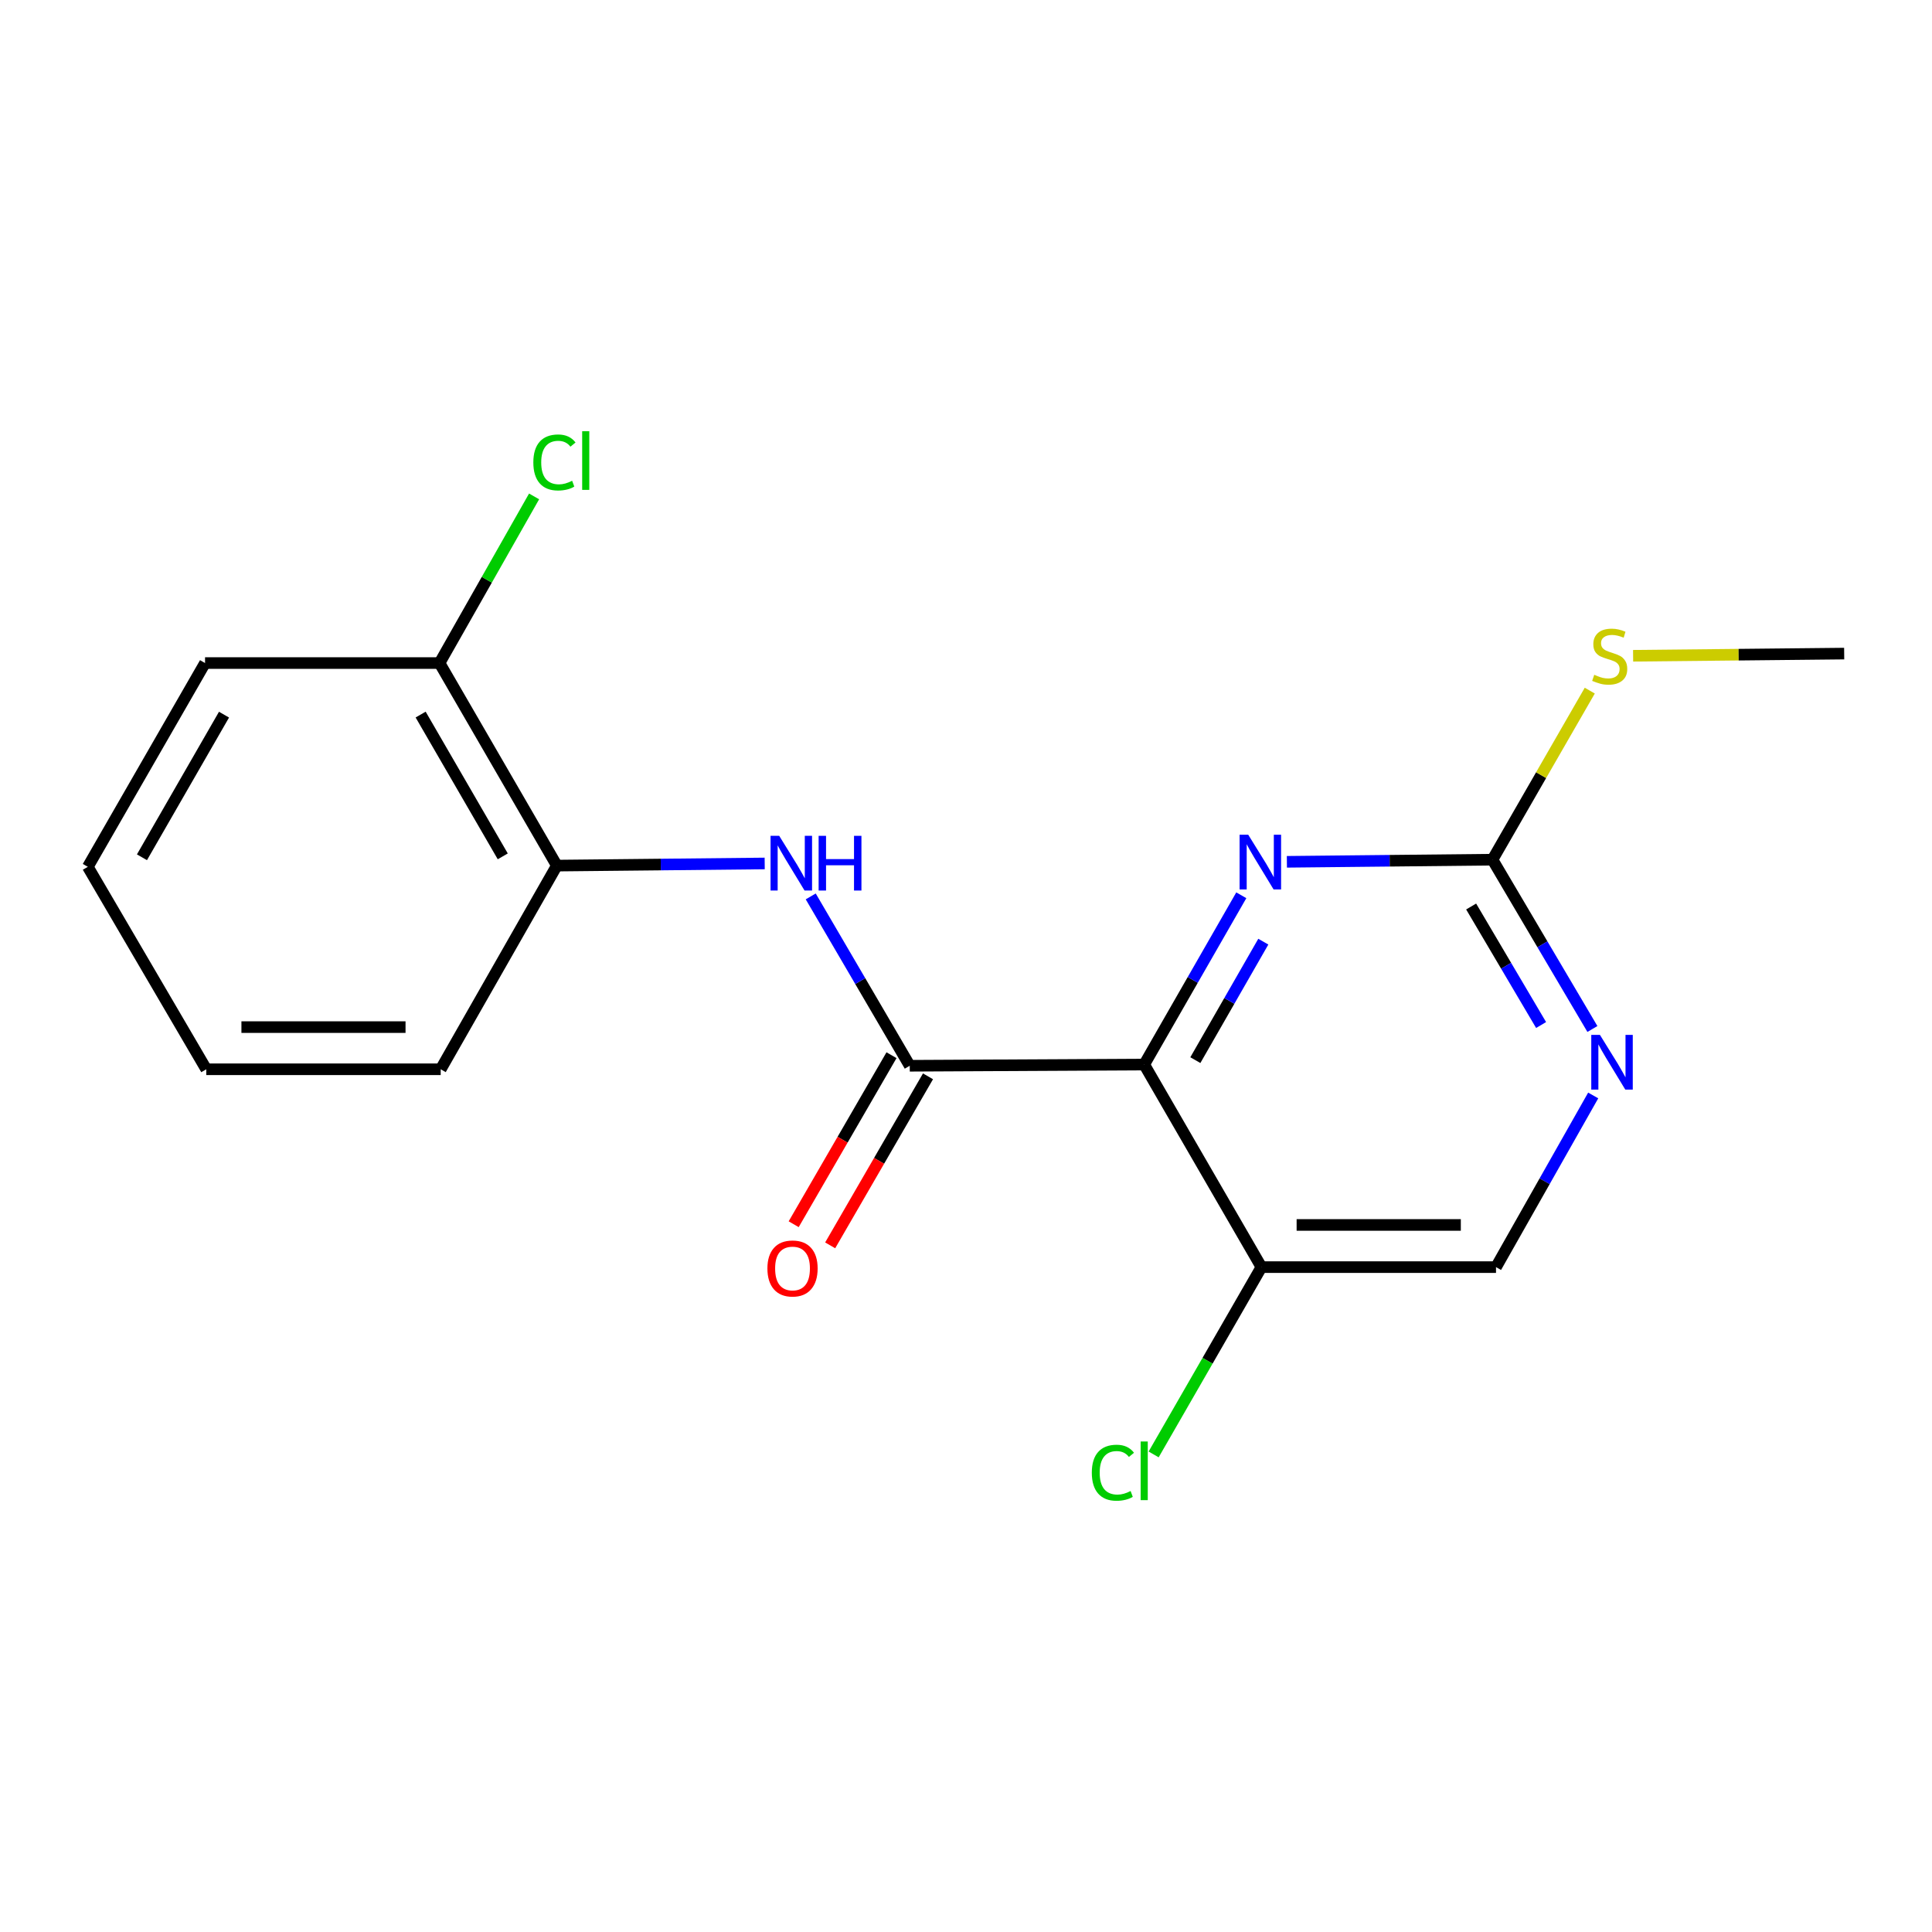 <?xml version='1.0' encoding='iso-8859-1'?>
<svg version='1.1' baseProfile='full'
              xmlns='http://www.w3.org/2000/svg'
                      xmlns:rdkit='http://www.rdkit.org/xml'
                      xmlns:xlink='http://www.w3.org/1999/xlink'
                  xml:space='preserve'
width='1000px' height='1000px' viewBox='0 0 1000 1000'>
<!-- END OF HEADER -->
<rect style='opacity:1.0;fill:#FFFFFF;stroke:none' width='1000' height='1000' x='0' y='0'> </rect>
<path class='bond-0' d='M 592.24,551.007 L 470.886,551.638' style='fill:none;fill-rule:evenodd;stroke:#000000;stroke-width:6px;stroke-linecap:butt;stroke-linejoin:miter;stroke-opacity:1' />
<path class='bond-1' d='M 592.24,551.007 L 617.367,507.202' style='fill:none;fill-rule:evenodd;stroke:#000000;stroke-width:6px;stroke-linecap:butt;stroke-linejoin:miter;stroke-opacity:1' />
<path class='bond-1' d='M 617.367,507.202 L 642.493,463.396' style='fill:none;fill-rule:evenodd;stroke:#0000FF;stroke-width:6px;stroke-linecap:butt;stroke-linejoin:miter;stroke-opacity:1' />
<path class='bond-1' d='M 618.711,548.725 L 636.3,518.062' style='fill:none;fill-rule:evenodd;stroke:#000000;stroke-width:6px;stroke-linecap:butt;stroke-linejoin:miter;stroke-opacity:1' />
<path class='bond-1' d='M 636.3,518.062 L 653.888,487.398' style='fill:none;fill-rule:evenodd;stroke:#0000FF;stroke-width:6px;stroke-linecap:butt;stroke-linejoin:miter;stroke-opacity:1' />
<path class='bond-4' d='M 592.24,551.007 L 652.918,655.858' style='fill:none;fill-rule:evenodd;stroke:#000000;stroke-width:6px;stroke-linecap:butt;stroke-linejoin:miter;stroke-opacity:1' />
<path class='bond-2' d='M 470.886,551.638 L 445.26,507.81' style='fill:none;fill-rule:evenodd;stroke:#000000;stroke-width:6px;stroke-linecap:butt;stroke-linejoin:miter;stroke-opacity:1' />
<path class='bond-2' d='M 445.26,507.81 L 419.633,463.983' style='fill:none;fill-rule:evenodd;stroke:#0000FF;stroke-width:6px;stroke-linecap:butt;stroke-linejoin:miter;stroke-opacity:1' />
<path class='bond-7' d='M 461.441,546.171 L 436.123,589.916' style='fill:none;fill-rule:evenodd;stroke:#000000;stroke-width:6px;stroke-linecap:butt;stroke-linejoin:miter;stroke-opacity:1' />
<path class='bond-7' d='M 436.123,589.916 L 410.804,633.662' style='fill:none;fill-rule:evenodd;stroke:#FF0000;stroke-width:6px;stroke-linecap:butt;stroke-linejoin:miter;stroke-opacity:1' />
<path class='bond-7' d='M 480.331,557.104 L 455.013,600.85' style='fill:none;fill-rule:evenodd;stroke:#000000;stroke-width:6px;stroke-linecap:butt;stroke-linejoin:miter;stroke-opacity:1' />
<path class='bond-7' d='M 455.013,600.85 L 429.695,644.595' style='fill:none;fill-rule:evenodd;stroke:#FF0000;stroke-width:6px;stroke-linecap:butt;stroke-linejoin:miter;stroke-opacity:1' />
<path class='bond-3' d='M 666.092,446.073 L 719.297,445.52' style='fill:none;fill-rule:evenodd;stroke:#0000FF;stroke-width:6px;stroke-linecap:butt;stroke-linejoin:miter;stroke-opacity:1' />
<path class='bond-3' d='M 719.297,445.52 L 772.502,444.967' style='fill:none;fill-rule:evenodd;stroke:#000000;stroke-width:6px;stroke-linecap:butt;stroke-linejoin:miter;stroke-opacity:1' />
<path class='bond-6' d='M 395.804,446.928 L 342.014,447.482' style='fill:none;fill-rule:evenodd;stroke:#0000FF;stroke-width:6px;stroke-linecap:butt;stroke-linejoin:miter;stroke-opacity:1' />
<path class='bond-6' d='M 342.014,447.482 L 288.224,448.035' style='fill:none;fill-rule:evenodd;stroke:#000000;stroke-width:6px;stroke-linecap:butt;stroke-linejoin:miter;stroke-opacity:1' />
<path class='bond-10' d='M 772.502,444.967 L 797.683,401.217' style='fill:none;fill-rule:evenodd;stroke:#000000;stroke-width:6px;stroke-linecap:butt;stroke-linejoin:miter;stroke-opacity:1' />
<path class='bond-10' d='M 797.683,401.217 L 822.864,357.467' style='fill:none;fill-rule:evenodd;stroke:#CCCC00;stroke-width:6px;stroke-linecap:butt;stroke-linejoin:miter;stroke-opacity:1' />
<path class='bond-18' d='M 772.502,444.967 L 798.364,488.785' style='fill:none;fill-rule:evenodd;stroke:#000000;stroke-width:6px;stroke-linecap:butt;stroke-linejoin:miter;stroke-opacity:1' />
<path class='bond-18' d='M 798.364,488.785 L 824.226,532.603' style='fill:none;fill-rule:evenodd;stroke:#0000FF;stroke-width:6px;stroke-linecap:butt;stroke-linejoin:miter;stroke-opacity:1' />
<path class='bond-18' d='M 761.464,469.207 L 779.567,499.879' style='fill:none;fill-rule:evenodd;stroke:#000000;stroke-width:6px;stroke-linecap:butt;stroke-linejoin:miter;stroke-opacity:1' />
<path class='bond-18' d='M 779.567,499.879 L 797.67,530.552' style='fill:none;fill-rule:evenodd;stroke:#0000FF;stroke-width:6px;stroke-linecap:butt;stroke-linejoin:miter;stroke-opacity:1' />
<path class='bond-8' d='M 652.918,655.858 L 774.333,655.858' style='fill:none;fill-rule:evenodd;stroke:#000000;stroke-width:6px;stroke-linecap:butt;stroke-linejoin:miter;stroke-opacity:1' />
<path class='bond-8' d='M 671.13,634.032 L 756.12,634.032' style='fill:none;fill-rule:evenodd;stroke:#000000;stroke-width:6px;stroke-linecap:butt;stroke-linejoin:miter;stroke-opacity:1' />
<path class='bond-11' d='M 652.918,655.858 L 625.02,704.334' style='fill:none;fill-rule:evenodd;stroke:#000000;stroke-width:6px;stroke-linecap:butt;stroke-linejoin:miter;stroke-opacity:1' />
<path class='bond-11' d='M 625.02,704.334 L 597.122,752.81' style='fill:none;fill-rule:evenodd;stroke:#00CC00;stroke-width:6px;stroke-linecap:butt;stroke-linejoin:miter;stroke-opacity:1' />
<path class='bond-5' d='M 824.637,567.013 L 799.485,611.436' style='fill:none;fill-rule:evenodd;stroke:#0000FF;stroke-width:6px;stroke-linecap:butt;stroke-linejoin:miter;stroke-opacity:1' />
<path class='bond-5' d='M 799.485,611.436 L 774.333,655.858' style='fill:none;fill-rule:evenodd;stroke:#000000;stroke-width:6px;stroke-linecap:butt;stroke-linejoin:miter;stroke-opacity:1' />
<path class='bond-9' d='M 288.224,448.035 L 227.498,343.196' style='fill:none;fill-rule:evenodd;stroke:#000000;stroke-width:6px;stroke-linecap:butt;stroke-linejoin:miter;stroke-opacity:1' />
<path class='bond-9' d='M 260.228,443.249 L 217.72,369.862' style='fill:none;fill-rule:evenodd;stroke:#000000;stroke-width:6px;stroke-linecap:butt;stroke-linejoin:miter;stroke-opacity:1' />
<path class='bond-13' d='M 288.224,448.035 L 228.105,553.456' style='fill:none;fill-rule:evenodd;stroke:#000000;stroke-width:6px;stroke-linecap:butt;stroke-linejoin:miter;stroke-opacity:1' />
<path class='bond-12' d='M 227.498,343.196 L 251.973,300.065' style='fill:none;fill-rule:evenodd;stroke:#000000;stroke-width:6px;stroke-linecap:butt;stroke-linejoin:miter;stroke-opacity:1' />
<path class='bond-12' d='M 251.973,300.065 L 276.447,256.934' style='fill:none;fill-rule:evenodd;stroke:#00CC00;stroke-width:6px;stroke-linecap:butt;stroke-linejoin:miter;stroke-opacity:1' />
<path class='bond-14' d='M 227.498,343.196 L 106.132,343.196' style='fill:none;fill-rule:evenodd;stroke:#000000;stroke-width:6px;stroke-linecap:butt;stroke-linejoin:miter;stroke-opacity:1' />
<path class='bond-15' d='M 845.293,339.422 L 899.919,338.859' style='fill:none;fill-rule:evenodd;stroke:#CCCC00;stroke-width:6px;stroke-linecap:butt;stroke-linejoin:miter;stroke-opacity:1' />
<path class='bond-15' d='M 899.919,338.859 L 954.545,338.297' style='fill:none;fill-rule:evenodd;stroke:#000000;stroke-width:6px;stroke-linecap:butt;stroke-linejoin:miter;stroke-opacity:1' />
<path class='bond-16' d='M 228.105,553.456 L 106.762,553.456' style='fill:none;fill-rule:evenodd;stroke:#000000;stroke-width:6px;stroke-linecap:butt;stroke-linejoin:miter;stroke-opacity:1' />
<path class='bond-16' d='M 209.903,531.63 L 124.964,531.63' style='fill:none;fill-rule:evenodd;stroke:#000000;stroke-width:6px;stroke-linecap:butt;stroke-linejoin:miter;stroke-opacity:1' />
<path class='bond-19' d='M 106.132,343.196 L 45.455,448.666' style='fill:none;fill-rule:evenodd;stroke:#000000;stroke-width:6px;stroke-linecap:butt;stroke-linejoin:miter;stroke-opacity:1' />
<path class='bond-19' d='M 115.949,369.901 L 73.475,443.729' style='fill:none;fill-rule:evenodd;stroke:#000000;stroke-width:6px;stroke-linecap:butt;stroke-linejoin:miter;stroke-opacity:1' />
<path class='bond-17' d='M 106.762,553.456 L 45.455,448.666' style='fill:none;fill-rule:evenodd;stroke:#000000;stroke-width:6px;stroke-linecap:butt;stroke-linejoin:miter;stroke-opacity:1' />
<path  class='atom-2' d='M 646.088 432.056
L 655.368 447.056
Q 656.288 448.536, 657.768 451.216
Q 659.248 453.896, 659.328 454.056
L 659.328 432.056
L 663.088 432.056
L 663.088 460.376
L 659.208 460.376
L 649.248 443.976
Q 648.088 442.056, 646.848 439.856
Q 645.648 437.656, 645.288 436.976
L 645.288 460.376
L 641.608 460.376
L 641.608 432.056
L 646.088 432.056
' fill='#0000FF'/>
<path  class='atom-3' d='M 403.318 432.626
L 412.598 447.626
Q 413.518 449.106, 414.998 451.786
Q 416.478 454.466, 416.558 454.626
L 416.558 432.626
L 420.318 432.626
L 420.318 460.946
L 416.438 460.946
L 406.478 444.546
Q 405.318 442.626, 404.078 440.426
Q 402.878 438.226, 402.518 437.546
L 402.518 460.946
L 398.838 460.946
L 398.838 432.626
L 403.318 432.626
' fill='#0000FF'/>
<path  class='atom-3' d='M 423.718 432.626
L 427.558 432.626
L 427.558 444.666
L 442.038 444.666
L 442.038 432.626
L 445.878 432.626
L 445.878 460.946
L 442.038 460.946
L 442.038 447.866
L 427.558 447.866
L 427.558 460.946
L 423.718 460.946
L 423.718 432.626
' fill='#0000FF'/>
<path  class='atom-6' d='M 828.119 535.647
L 837.399 550.647
Q 838.319 552.127, 839.799 554.807
Q 841.279 557.487, 841.359 557.647
L 841.359 535.647
L 845.119 535.647
L 845.119 563.967
L 841.239 563.967
L 831.279 547.567
Q 830.119 545.647, 828.879 543.447
Q 827.679 541.247, 827.319 540.567
L 827.319 563.967
L 823.639 563.967
L 823.639 535.647
L 828.119 535.647
' fill='#0000FF'/>
<path  class='atom-8' d='M 397.209 656.557
Q 397.209 649.757, 400.569 645.957
Q 403.929 642.157, 410.209 642.157
Q 416.489 642.157, 419.849 645.957
Q 423.209 649.757, 423.209 656.557
Q 423.209 663.437, 419.809 667.357
Q 416.409 671.237, 410.209 671.237
Q 403.969 671.237, 400.569 667.357
Q 397.209 663.477, 397.209 656.557
M 410.209 668.037
Q 414.529 668.037, 416.849 665.157
Q 419.209 662.237, 419.209 656.557
Q 419.209 650.997, 416.849 648.197
Q 414.529 645.357, 410.209 645.357
Q 405.889 645.357, 403.529 648.157
Q 401.209 650.957, 401.209 656.557
Q 401.209 662.277, 403.529 665.157
Q 405.889 668.037, 410.209 668.037
' fill='#FF0000'/>
<path  class='atom-11' d='M 825.179 349.266
Q 825.499 349.386, 826.819 349.946
Q 828.139 350.506, 829.579 350.866
Q 831.059 351.186, 832.499 351.186
Q 835.179 351.186, 836.739 349.906
Q 838.299 348.586, 838.299 346.306
Q 838.299 344.746, 837.499 343.786
Q 836.739 342.826, 835.539 342.306
Q 834.339 341.786, 832.339 341.186
Q 829.819 340.426, 828.299 339.706
Q 826.819 338.986, 825.739 337.466
Q 824.699 335.946, 824.699 333.386
Q 824.699 329.826, 827.099 327.626
Q 829.539 325.426, 834.339 325.426
Q 837.619 325.426, 841.339 326.986
L 840.419 330.066
Q 837.019 328.666, 834.459 328.666
Q 831.699 328.666, 830.179 329.826
Q 828.659 330.946, 828.699 332.906
Q 828.699 334.426, 829.459 335.346
Q 830.259 336.266, 831.379 336.786
Q 832.539 337.306, 834.459 337.906
Q 837.019 338.706, 838.539 339.506
Q 840.059 340.306, 841.139 341.946
Q 842.259 343.546, 842.259 346.306
Q 842.259 350.226, 839.619 352.346
Q 837.019 354.426, 832.659 354.426
Q 830.139 354.426, 828.219 353.866
Q 826.339 353.346, 824.099 352.426
L 825.179 349.266
' fill='#CCCC00'/>
<path  class='atom-12' d='M 565.12 762.272
Q 565.12 755.232, 568.4 751.552
Q 571.72 747.832, 578 747.832
Q 583.84 747.832, 586.96 751.952
L 584.32 754.112
Q 582.04 751.112, 578 751.112
Q 573.72 751.112, 571.44 753.992
Q 569.2 756.832, 569.2 762.272
Q 569.2 767.872, 571.52 770.752
Q 573.88 773.632, 578.44 773.632
Q 581.56 773.632, 585.2 771.752
L 586.32 774.752
Q 584.84 775.712, 582.6 776.272
Q 580.36 776.832, 577.88 776.832
Q 571.72 776.832, 568.4 773.072
Q 565.12 769.312, 565.12 762.272
' fill='#00CC00'/>
<path  class='atom-12' d='M 590.4 746.112
L 594.08 746.112
L 594.08 776.472
L 590.4 776.472
L 590.4 746.112
' fill='#00CC00'/>
<path  class='atom-13' d='M 276.055 239.361
Q 276.055 232.321, 279.335 228.641
Q 282.655 224.921, 288.935 224.921
Q 294.775 224.921, 297.895 229.041
L 295.255 231.201
Q 292.975 228.201, 288.935 228.201
Q 284.655 228.201, 282.375 231.081
Q 280.135 233.921, 280.135 239.361
Q 280.135 244.961, 282.455 247.841
Q 284.815 250.721, 289.375 250.721
Q 292.495 250.721, 296.135 248.841
L 297.255 251.841
Q 295.775 252.801, 293.535 253.361
Q 291.295 253.921, 288.815 253.921
Q 282.655 253.921, 279.335 250.161
Q 276.055 246.401, 276.055 239.361
' fill='#00CC00'/>
<path  class='atom-13' d='M 301.335 223.201
L 305.015 223.201
L 305.015 253.561
L 301.335 253.561
L 301.335 223.201
' fill='#00CC00'/>
</svg>
